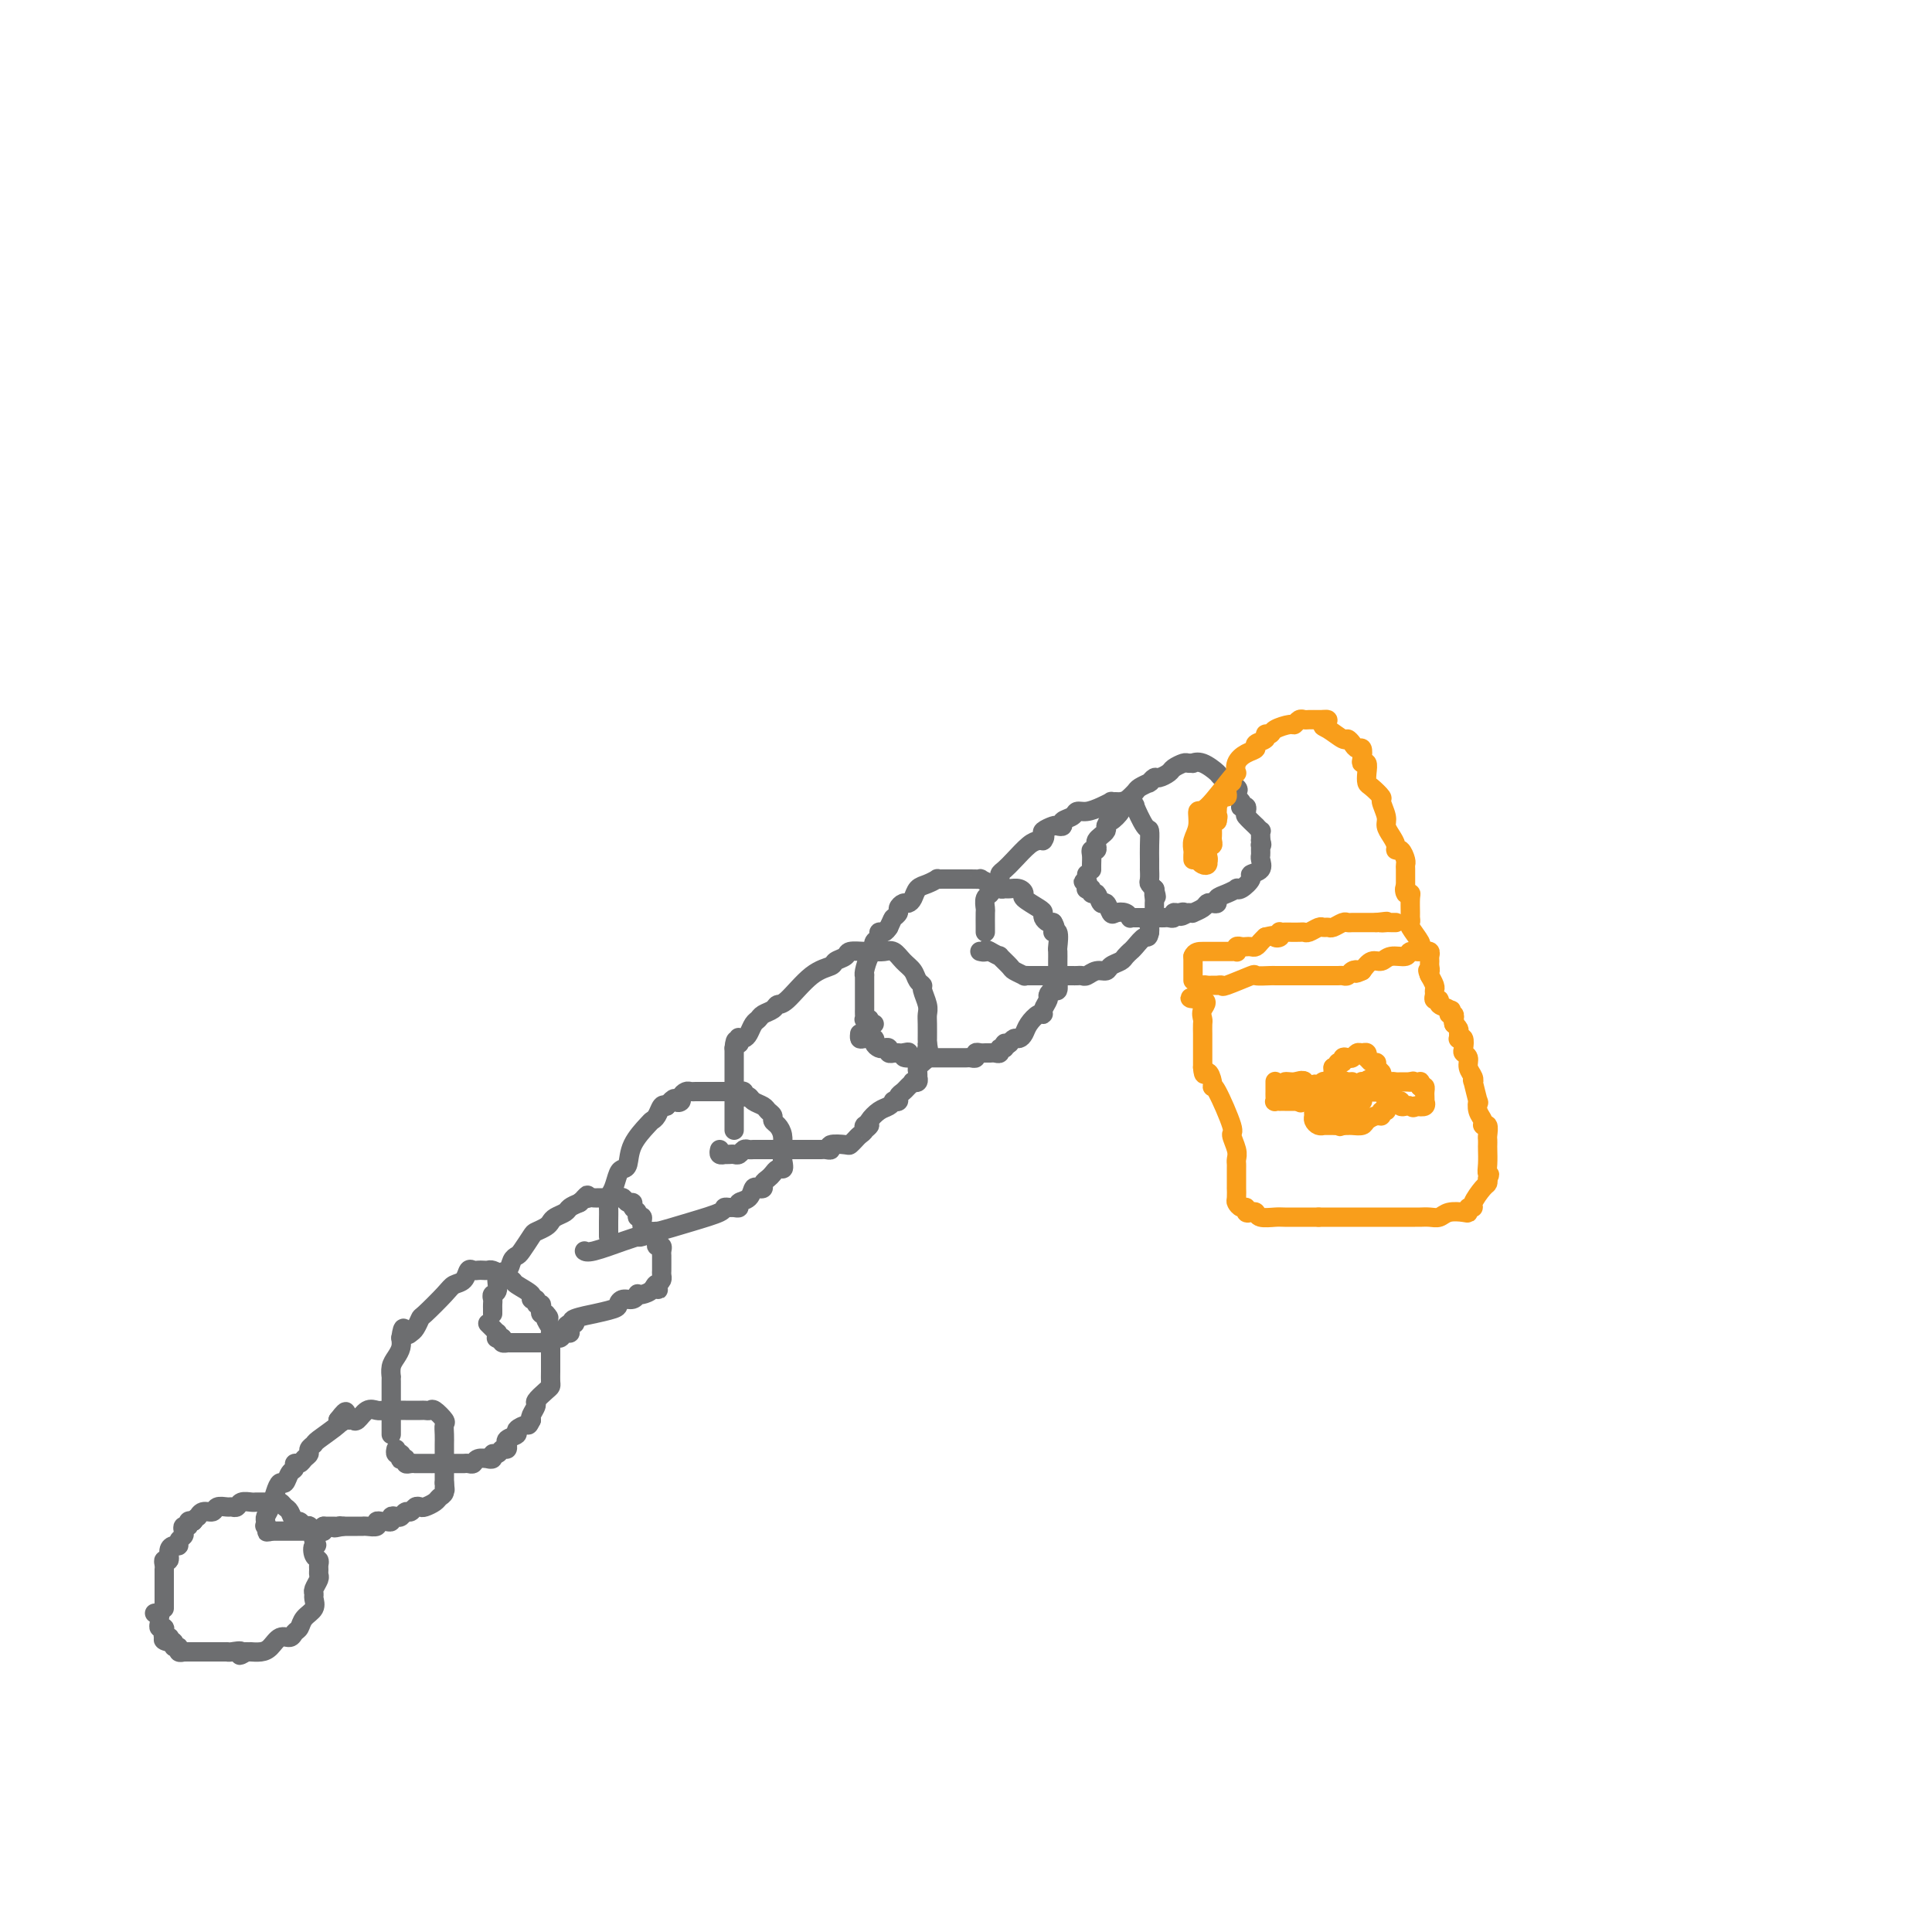<svg viewBox='0 0 400 400' version='1.1' xmlns='http://www.w3.org/2000/svg' xmlns:xlink='http://www.w3.org/1999/xlink'><g fill='none' stroke='#6D6E70' stroke-width='4' stroke-linecap='round' stroke-linejoin='round'><path d='M34,333c0.000,0.000 0.000,-1.000 0,-1'/><path d='M34,332c-0.000,-0.338 -0.000,-0.682 0,-1c0.000,-0.318 0.000,-0.610 0,-1c-0.000,-0.390 -0.000,-0.878 0,-1c0.000,-0.122 0.000,0.121 0,0c-0.000,-0.121 -0.000,-0.606 0,-1c0.000,-0.394 0.000,-0.697 0,-1c-0.000,-0.303 -0.001,-0.607 0,-1c0.001,-0.393 0.004,-0.874 0,-1c-0.004,-0.126 -0.016,0.103 0,0c0.016,-0.103 0.060,-0.539 0,-1c-0.060,-0.461 -0.222,-0.946 0,-1c0.222,-0.054 0.829,0.322 1,0c0.171,-0.322 -0.094,-1.343 0,-2c0.094,-0.657 0.547,-0.949 1,-1c0.453,-0.051 0.905,0.140 1,0c0.095,-0.140 -0.167,-0.611 0,-1c0.167,-0.389 0.762,-0.696 1,-1c0.238,-0.304 0.119,-0.603 0,-1c-0.119,-0.397 -0.238,-0.890 0,-1c0.238,-0.110 0.833,0.163 1,0c0.167,-0.163 -0.095,-0.761 0,-1c0.095,-0.239 0.548,-0.120 1,0'/><path d='M40,315c1.124,-1.399 0.935,-0.897 1,-1c0.065,-0.103 0.384,-0.813 1,-1c0.616,-0.187 1.527,0.147 2,0c0.473,-0.147 0.507,-0.775 1,-1c0.493,-0.225 1.445,-0.046 2,0c0.555,0.046 0.712,-0.040 1,0c0.288,0.040 0.707,0.207 1,0c0.293,-0.207 0.459,-0.788 1,-1c0.541,-0.212 1.455,-0.057 2,0c0.545,0.057 0.720,0.015 1,0c0.280,-0.015 0.667,-0.004 1,0c0.333,0.004 0.614,0.000 1,0c0.386,-0.000 0.877,0.003 1,0c0.123,-0.003 -0.122,-0.013 0,0c0.122,0.013 0.610,0.050 1,0c0.390,-0.050 0.682,-0.186 1,0c0.318,0.186 0.662,0.695 1,1c0.338,0.305 0.669,0.408 1,1c0.331,0.592 0.662,1.675 1,2c0.338,0.325 0.683,-0.106 1,0c0.317,0.106 0.607,0.749 1,1c0.393,0.251 0.890,0.109 1,0c0.110,-0.109 -0.166,-0.184 0,0c0.166,0.184 0.776,0.626 1,1c0.224,0.374 0.064,0.678 0,1c-0.064,0.322 -0.032,0.661 0,1'/><path d='M65,319c1.099,1.356 0.347,0.744 0,1c-0.347,0.256 -0.289,1.378 0,2c0.289,0.622 0.811,0.743 1,1c0.189,0.257 0.047,0.650 0,1c-0.047,0.350 0.002,0.657 0,1c-0.002,0.343 -0.053,0.721 0,1c0.053,0.279 0.212,0.459 0,1c-0.212,0.541 -0.796,1.443 -1,2c-0.204,0.557 -0.029,0.769 0,1c0.029,0.231 -0.086,0.481 0,1c0.086,0.519 0.375,1.306 0,2c-0.375,0.694 -1.413,1.294 -2,2c-0.587,0.706 -0.724,1.516 -1,2c-0.276,0.484 -0.692,0.641 -1,1c-0.308,0.359 -0.507,0.919 -1,1c-0.493,0.081 -1.280,-0.318 -2,0c-0.720,0.318 -1.372,1.353 -2,2c-0.628,0.647 -1.230,0.905 -2,1c-0.770,0.095 -1.707,0.025 -2,0c-0.293,-0.025 0.059,-0.007 0,0c-0.059,0.007 -0.530,0.004 -1,0'/><path d='M51,342c-2.288,1.392 -1.008,0.373 -1,0c0.008,-0.373 -1.255,-0.100 -2,0c-0.745,0.100 -0.973,0.027 -1,0c-0.027,-0.027 0.147,-0.007 0,0c-0.147,0.007 -0.613,0.002 -1,0c-0.387,-0.002 -0.694,-0.001 -1,0c-0.306,0.001 -0.611,0.000 -1,0c-0.389,-0.000 -0.863,-0.000 -1,0c-0.137,0.000 0.064,0.000 0,0c-0.064,-0.000 -0.394,-0.000 -1,0c-0.606,0.000 -1.487,0.001 -2,0c-0.513,-0.001 -0.658,-0.004 -1,0c-0.342,0.004 -0.880,0.016 -1,0c-0.120,-0.016 0.179,-0.061 0,0c-0.179,0.061 -0.835,0.226 -1,0c-0.165,-0.226 0.162,-0.844 0,-1c-0.162,-0.156 -0.813,0.150 -1,0c-0.187,-0.150 0.089,-0.757 0,-1c-0.089,-0.243 -0.545,-0.121 -1,0'/><path d='M35,340c-2.415,-0.552 -0.451,-0.931 0,-1c0.451,-0.069 -0.610,0.174 -1,0c-0.390,-0.174 -0.108,-0.764 0,-1c0.108,-0.236 0.043,-0.119 0,0c-0.043,0.119 -0.064,0.239 0,0c0.064,-0.239 0.214,-0.838 0,-1c-0.214,-0.162 -0.793,0.114 -1,0c-0.207,-0.114 -0.042,-0.619 0,-1c0.042,-0.381 -0.040,-0.638 0,-1c0.040,-0.362 0.203,-0.828 0,-1c-0.203,-0.172 -0.772,-0.049 -1,0c-0.228,0.049 -0.114,0.025 0,0'/><path d='M55,316c-0.006,0.094 -0.013,0.188 0,0c0.013,-0.188 0.045,-0.657 0,-1c-0.045,-0.343 -0.167,-0.559 0,-1c0.167,-0.441 0.622,-1.106 1,-2c0.378,-0.894 0.680,-2.018 1,-3c0.320,-0.982 0.659,-1.822 1,-2c0.341,-0.178 0.683,0.307 1,0c0.317,-0.307 0.610,-1.406 1,-2c0.390,-0.594 0.879,-0.684 1,-1c0.121,-0.316 -0.126,-0.858 0,-1c0.126,-0.142 0.626,0.116 1,0c0.374,-0.116 0.622,-0.606 1,-1c0.378,-0.394 0.887,-0.690 1,-1c0.113,-0.310 -0.169,-0.633 0,-1c0.169,-0.367 0.787,-0.779 1,-1c0.213,-0.221 0.019,-0.252 1,-1c0.981,-0.748 3.137,-2.214 4,-3c0.863,-0.786 0.431,-0.893 0,-1'/><path d='M70,294c2.560,-3.403 1.459,-0.910 1,0c-0.459,0.910 -0.275,0.236 0,0c0.275,-0.236 0.640,-0.035 1,0c0.360,0.035 0.713,-0.096 1,0c0.287,0.096 0.508,0.418 1,0c0.492,-0.418 1.254,-1.576 2,-2c0.746,-0.424 1.475,-0.114 2,0c0.525,0.114 0.848,0.030 2,0c1.152,-0.030 3.135,-0.008 4,0c0.865,0.008 0.612,0.000 1,0c0.388,-0.000 1.418,0.007 2,0c0.582,-0.007 0.716,-0.028 1,0c0.284,0.028 0.717,0.104 1,0c0.283,-0.104 0.416,-0.389 1,0c0.584,0.389 1.621,1.451 2,2c0.379,0.549 0.102,0.585 0,1c-0.102,0.415 -0.027,1.210 0,2c0.027,0.790 0.007,1.574 0,2c-0.007,0.426 -0.002,0.494 0,1c0.002,0.506 0.001,1.449 0,2c-0.001,0.551 -0.000,0.708 0,1c0.000,0.292 0.000,0.717 0,1c-0.000,0.283 -0.000,0.422 0,1c0.000,0.578 0.000,1.594 0,2c-0.000,0.406 -0.000,0.203 0,0'/><path d='M92,307c0.295,2.499 0.034,1.248 0,1c-0.034,-0.248 0.160,0.508 0,1c-0.160,0.492 -0.673,0.719 -1,1c-0.327,0.281 -0.469,0.615 -1,1c-0.531,0.385 -1.452,0.820 -2,1c-0.548,0.180 -0.724,0.104 -1,0c-0.276,-0.104 -0.651,-0.238 -1,0c-0.349,0.238 -0.672,0.847 -1,1c-0.328,0.153 -0.661,-0.151 -1,0c-0.339,0.151 -0.682,0.758 -1,1c-0.318,0.242 -0.610,0.118 -1,0c-0.390,-0.118 -0.879,-0.229 -1,0c-0.121,0.229 0.127,0.797 0,1c-0.127,0.203 -0.629,0.040 -1,0c-0.371,-0.040 -0.610,0.042 -1,0c-0.390,-0.042 -0.931,-0.207 -1,0c-0.069,0.207 0.335,0.788 0,1c-0.335,0.212 -1.410,0.057 -2,0c-0.590,-0.057 -0.697,-0.015 -1,0c-0.303,0.015 -0.802,0.004 -1,0c-0.198,-0.004 -0.094,-0.001 0,0c0.094,0.001 0.180,0.000 0,0c-0.180,-0.000 -0.625,-0.000 -1,0c-0.375,0.000 -0.678,0.000 -1,0c-0.322,-0.000 -0.661,-0.000 -1,0'/><path d='M71,316c-2.869,0.619 -1.542,0.166 -1,0c0.542,-0.166 0.300,-0.044 0,0c-0.300,0.044 -0.658,0.012 -1,0c-0.342,-0.012 -0.669,-0.003 -1,0c-0.331,0.003 -0.665,0.002 -1,0'/><path d='M67,316c-0.575,0.226 -0.014,0.793 0,1c0.014,0.207 -0.521,0.056 -1,0c-0.479,-0.056 -0.902,-0.015 -1,0c-0.098,0.015 0.127,0.004 0,0c-0.127,-0.004 -0.608,-0.001 -1,0c-0.392,0.001 -0.697,0.000 -1,0c-0.303,-0.000 -0.606,-0.000 -1,0c-0.394,0.000 -0.879,0.000 -1,0c-0.121,-0.000 0.122,-0.000 0,0c-0.122,0.000 -0.610,0.000 -1,0c-0.390,-0.000 -0.682,-0.000 -1,0c-0.318,0.000 -0.663,0.000 -1,0c-0.337,-0.000 -0.668,-0.000 -1,0c-0.332,0.000 -0.666,0.000 -1,0'/><path d='M56,317c-1.643,0.214 -0.250,0.250 0,0c0.250,-0.250 -0.643,-0.786 -1,-1c-0.357,-0.214 -0.179,-0.107 0,0'/><path d='M81,297c0.000,-0.725 0.000,-1.450 0,-2c-0.000,-0.550 -0.000,-0.926 0,-1c0.000,-0.074 0.000,0.153 0,0c-0.000,-0.153 -0.000,-0.685 0,-1c0.000,-0.315 0.000,-0.413 0,-1c-0.000,-0.587 -0.000,-1.663 0,-2c0.000,-0.337 0.000,0.065 0,0c-0.000,-0.065 -0.000,-0.596 0,-1c0.000,-0.404 0.000,-0.681 0,-1c-0.000,-0.319 -0.001,-0.680 0,-1c0.001,-0.320 0.003,-0.599 0,-1c-0.003,-0.401 -0.011,-0.922 0,-1c0.011,-0.078 0.042,0.289 0,0c-0.042,-0.289 -0.155,-1.232 0,-2c0.155,-0.768 0.580,-1.361 1,-2c0.420,-0.639 0.834,-1.326 1,-2c0.166,-0.674 0.083,-1.337 0,-2'/><path d='M83,277c0.487,-3.328 0.705,-1.648 1,-1c0.295,0.648 0.667,0.266 1,0c0.333,-0.266 0.627,-0.414 1,-1c0.373,-0.586 0.825,-1.609 1,-2c0.175,-0.391 0.074,-0.151 1,-1c0.926,-0.849 2.878,-2.788 4,-4c1.122,-1.212 1.414,-1.698 2,-2c0.586,-0.302 1.466,-0.421 2,-1c0.534,-0.579 0.721,-1.619 1,-2c0.279,-0.381 0.652,-0.103 1,0c0.348,0.103 0.673,0.030 1,0c0.327,-0.030 0.655,-0.019 1,0c0.345,0.019 0.706,0.046 1,0c0.294,-0.046 0.521,-0.163 1,0c0.479,0.163 1.209,0.608 2,1c0.791,0.392 1.642,0.731 2,1c0.358,0.269 0.225,0.468 1,1c0.775,0.532 2.460,1.396 3,2c0.540,0.604 -0.065,0.949 0,1c0.065,0.051 0.801,-0.193 1,0c0.199,0.193 -0.140,0.822 0,1c0.140,0.178 0.759,-0.097 1,0c0.241,0.097 0.103,0.565 0,1c-0.103,0.435 -0.172,0.839 0,1c0.172,0.161 0.586,0.081 1,0'/><path d='M113,272c1.332,1.360 0.161,0.759 0,1c-0.161,0.241 0.689,1.324 1,2c0.311,0.676 0.083,0.944 0,1c-0.083,0.056 -0.022,-0.102 0,0c0.022,0.102 0.006,0.464 0,1c-0.006,0.536 -0.002,1.247 0,2c0.002,0.753 0.001,1.550 0,2c-0.001,0.450 -0.002,0.553 0,1c0.002,0.447 0.007,1.237 0,2c-0.007,0.763 -0.025,1.499 0,2c0.025,0.501 0.094,0.768 0,1c-0.094,0.232 -0.351,0.430 -1,1c-0.649,0.570 -1.689,1.514 -2,2c-0.311,0.486 0.109,0.516 0,1c-0.109,0.484 -0.745,1.424 -1,2c-0.255,0.576 -0.127,0.788 0,1'/><path d='M110,294c-0.715,1.417 -0.503,0.958 -1,1c-0.497,0.042 -1.703,0.585 -2,1c-0.297,0.415 0.313,0.704 0,1c-0.313,0.296 -1.551,0.600 -2,1c-0.449,0.400 -0.109,0.896 0,1c0.109,0.104 -0.013,-0.183 0,0c0.013,0.183 0.162,0.838 0,1c-0.162,0.162 -0.636,-0.167 -1,0c-0.364,0.167 -0.617,0.830 -1,1c-0.383,0.170 -0.894,-0.151 -1,0c-0.106,0.151 0.193,0.776 0,1c-0.193,0.224 -0.878,0.046 -1,0c-0.122,-0.046 0.317,0.040 0,0c-0.317,-0.040 -1.392,-0.207 -2,0c-0.608,0.207 -0.750,0.788 -1,1c-0.250,0.212 -0.610,0.057 -1,0c-0.390,-0.057 -0.811,-0.015 -1,0c-0.189,0.015 -0.145,0.004 0,0c0.145,-0.004 0.393,-0.001 0,0c-0.393,0.001 -1.425,0.000 -2,0c-0.575,-0.000 -0.693,-0.000 -1,0c-0.307,0.000 -0.802,0.000 -1,0c-0.198,-0.000 -0.099,-0.000 0,0'/><path d='M92,303c-1.881,0.309 -1.082,0.083 -1,0c0.082,-0.083 -0.551,-0.022 -1,0c-0.449,0.022 -0.713,0.006 -1,0c-0.287,-0.006 -0.598,-0.002 -1,0c-0.402,0.002 -0.895,0.000 -1,0c-0.105,-0.000 0.178,0.001 0,0c-0.178,-0.001 -0.817,-0.004 -1,0c-0.183,0.004 0.091,0.015 0,0c-0.091,-0.015 -0.546,-0.055 -1,0c-0.454,0.055 -0.905,0.207 -1,0c-0.095,-0.207 0.167,-0.772 0,-1c-0.167,-0.228 -0.763,-0.117 -1,0c-0.237,0.117 -0.116,0.241 0,0c0.116,-0.241 0.227,-0.848 0,-1c-0.227,-0.152 -0.792,0.151 -1,0c-0.208,-0.151 -0.059,-0.758 0,-1c0.059,-0.242 0.030,-0.121 0,0'/><path d='M102,272c0.002,-0.332 0.005,-0.664 0,-1c-0.005,-0.336 -0.017,-0.675 0,-1c0.017,-0.325 0.064,-0.635 0,-1c-0.064,-0.365 -0.239,-0.784 0,-1c0.239,-0.216 0.890,-0.229 1,-1c0.110,-0.771 -0.323,-2.298 0,-3c0.323,-0.702 1.400,-0.577 2,-1c0.600,-0.423 0.723,-1.395 1,-2c0.277,-0.605 0.708,-0.845 1,-1c0.292,-0.155 0.446,-0.227 1,-1c0.554,-0.773 1.509,-2.249 2,-3c0.491,-0.751 0.517,-0.779 1,-1c0.483,-0.221 1.424,-0.637 2,-1c0.576,-0.363 0.787,-0.675 1,-1c0.213,-0.325 0.428,-0.665 1,-1c0.572,-0.335 1.500,-0.667 2,-1c0.500,-0.333 0.571,-0.667 1,-1c0.429,-0.333 1.214,-0.667 2,-1'/><path d='M120,249c2.809,-2.547 1.330,-1.415 1,-1c-0.330,0.415 0.489,0.111 1,0c0.511,-0.111 0.714,-0.030 1,0c0.286,0.030 0.654,0.008 1,0c0.346,-0.008 0.670,-0.003 1,0c0.330,0.003 0.665,0.005 1,0c0.335,-0.005 0.668,-0.016 1,0c0.332,0.016 0.662,0.060 1,0c0.338,-0.060 0.683,-0.224 1,0c0.317,0.224 0.606,0.835 1,1c0.394,0.165 0.895,-0.115 1,0c0.105,0.115 -0.184,0.626 0,1c0.184,0.374 0.840,0.612 1,1c0.160,0.388 -0.178,0.926 0,1c0.178,0.074 0.871,-0.316 1,0c0.129,0.316 -0.305,1.338 0,2c0.305,0.662 1.350,0.965 2,1c0.650,0.035 0.905,-0.197 1,0c0.095,0.197 0.029,0.822 0,1c-0.029,0.178 -0.022,-0.093 0,0c0.022,0.093 0.058,0.550 0,1c-0.058,0.450 -0.212,0.894 0,1c0.212,0.106 0.789,-0.126 1,0c0.211,0.126 0.057,0.611 0,1c-0.057,0.389 -0.015,0.682 0,1c0.015,0.318 0.005,0.663 0,1c-0.005,0.337 -0.004,0.668 0,1c0.004,0.332 0.011,0.666 0,1c-0.011,0.334 -0.042,0.667 0,1c0.042,0.333 0.155,0.667 0,1c-0.155,0.333 -0.577,0.667 -1,1'/><path d='M136,266c0.497,2.121 0.239,0.424 0,0c-0.239,-0.424 -0.458,0.426 -1,1c-0.542,0.574 -1.406,0.871 -2,1c-0.594,0.129 -0.920,0.090 -1,0c-0.080,-0.090 0.084,-0.232 0,0c-0.084,0.232 -0.417,0.837 -1,1c-0.583,0.163 -1.416,-0.115 -2,0c-0.584,0.115 -0.917,0.622 -1,1c-0.083,0.378 0.086,0.626 -1,1c-1.086,0.374 -3.425,0.873 -4,1c-0.575,0.127 0.614,-0.120 0,0c-0.614,0.120 -3.033,0.606 -4,1c-0.967,0.394 -0.484,0.697 0,1'/><path d='M119,274c-2.853,1.194 -1.485,0.180 -1,0c0.485,-0.180 0.089,0.472 0,1c-0.089,0.528 0.130,0.930 0,1c-0.130,0.070 -0.608,-0.191 -1,0c-0.392,0.191 -0.696,0.836 -1,1c-0.304,0.164 -0.606,-0.152 -1,0c-0.394,0.152 -0.879,0.773 -1,1c-0.121,0.227 0.121,0.061 0,0c-0.121,-0.061 -0.605,-0.016 -1,0c-0.395,0.016 -0.701,0.004 -1,0c-0.299,-0.004 -0.591,-0.001 -1,0c-0.409,0.001 -0.935,0.000 -1,0c-0.065,-0.000 0.332,-0.000 0,0c-0.332,0.000 -1.395,-0.000 -2,0c-0.605,0.000 -0.754,0.001 -1,0c-0.246,-0.001 -0.588,-0.003 -1,0c-0.412,0.003 -0.894,0.011 -1,0c-0.106,-0.011 0.164,-0.041 0,0c-0.164,0.041 -0.761,0.155 -1,0c-0.239,-0.155 -0.119,-0.577 0,-1'/><path d='M104,277c-1.770,-0.091 -1.196,0.182 -1,0c0.196,-0.182 0.014,-0.820 0,-1c-0.014,-0.180 0.141,0.096 0,0c-0.141,-0.096 -0.576,-0.564 -1,-1c-0.424,-0.436 -0.835,-0.839 -1,-1c-0.165,-0.161 -0.082,-0.081 0,0'/><path d='M126,256c-0.000,-0.463 -0.001,-0.925 0,-1c0.001,-0.075 0.003,0.238 0,0c-0.003,-0.238 -0.012,-1.027 0,-2c0.012,-0.973 0.045,-2.131 0,-3c-0.045,-0.869 -0.166,-1.449 0,-2c0.166,-0.551 0.620,-1.073 1,-2c0.380,-0.927 0.687,-2.259 1,-3c0.313,-0.741 0.633,-0.892 1,-1c0.367,-0.108 0.781,-0.174 1,-1c0.219,-0.826 0.244,-2.411 1,-4c0.756,-1.589 2.244,-3.183 3,-4c0.756,-0.817 0.780,-0.858 1,-1c0.220,-0.142 0.636,-0.384 1,-1c0.364,-0.616 0.675,-1.604 1,-2c0.325,-0.396 0.662,-0.198 1,0'/><path d='M138,229c1.936,-2.404 1.776,-1.415 2,-1c0.224,0.415 0.834,0.255 1,0c0.166,-0.255 -0.110,-0.604 0,-1c0.110,-0.396 0.605,-0.838 1,-1c0.395,-0.162 0.690,-0.043 1,0c0.310,0.043 0.636,0.012 1,0c0.364,-0.012 0.766,-0.003 1,0c0.234,0.003 0.300,0.001 1,0c0.700,-0.001 2.034,-0.001 3,0c0.966,0.001 1.566,0.004 2,0c0.434,-0.004 0.704,-0.015 1,0c0.296,0.015 0.618,0.056 1,0c0.382,-0.056 0.822,-0.208 1,0c0.178,0.208 0.093,0.777 0,1c-0.093,0.223 -0.194,0.101 0,0c0.194,-0.101 0.683,-0.182 1,0c0.317,0.182 0.462,0.626 1,1c0.538,0.374 1.467,0.677 2,1c0.533,0.323 0.668,0.666 1,1c0.332,0.334 0.859,0.657 1,1c0.141,0.343 -0.106,0.704 0,1c0.106,0.296 0.564,0.527 1,1c0.436,0.473 0.849,1.187 1,2c0.151,0.813 0.041,1.723 0,2c-0.041,0.277 -0.011,-0.080 0,0c0.011,0.080 0.003,0.599 0,1c-0.003,0.401 -0.001,0.686 0,1c0.001,0.314 0.000,0.657 0,1'/><path d='M162,240c0.357,1.858 0.249,2.003 0,2c-0.249,-0.003 -0.640,-0.155 -1,0c-0.360,0.155 -0.688,0.616 -1,1c-0.312,0.384 -0.609,0.689 -1,1c-0.391,0.311 -0.877,0.626 -1,1c-0.123,0.374 0.117,0.807 0,1c-0.117,0.193 -0.591,0.147 -1,0c-0.409,-0.147 -0.754,-0.393 -1,0c-0.246,0.393 -0.394,1.426 -1,2c-0.606,0.574 -1.669,0.689 -2,1c-0.331,0.311 0.069,0.818 0,1c-0.069,0.182 -0.609,0.040 -1,0c-0.391,-0.040 -0.635,0.021 -1,0c-0.365,-0.021 -0.853,-0.126 -1,0c-0.147,0.126 0.045,0.482 -1,1c-1.045,0.518 -3.328,1.197 -6,2c-2.672,0.803 -5.734,1.731 -7,2c-1.266,0.269 -0.737,-0.122 -1,0c-0.263,0.122 -1.317,0.758 -2,1c-0.683,0.242 -0.996,0.089 -1,0c-0.004,-0.089 0.300,-0.115 0,0c-0.300,0.115 -1.204,0.371 -3,1c-1.796,0.629 -4.484,1.631 -6,2c-1.516,0.369 -1.862,0.105 -2,0c-0.138,-0.105 -0.069,-0.053 0,0'/><path d='M152,234c0.000,-0.325 0.000,-0.649 0,-1c0.000,-0.351 0.000,-0.728 0,-1c0.000,-0.272 0.000,-0.440 0,-1c0.000,-0.560 0.000,-1.512 0,-2c0.000,-0.488 0.000,-0.511 0,-1c0.000,-0.489 0.000,-1.444 0,-2c0.000,-0.556 0.000,-0.712 0,-1c0.000,-0.288 0.000,-0.708 0,-1c0.000,-0.292 0.000,-0.455 0,-1c0.000,-0.545 0.000,-1.472 0,-2c0.000,-0.528 0.000,-0.657 0,-1c0.000,-0.343 0.000,-0.900 0,-1c0.000,-0.100 0.000,0.257 0,0c-0.000,-0.257 0.000,-1.129 0,-2'/><path d='M152,217c0.223,-2.796 0.781,-1.287 1,-1c0.219,0.287 0.100,-0.648 0,-1c-0.100,-0.352 -0.181,-0.122 0,0c0.181,0.122 0.625,0.135 1,0c0.375,-0.135 0.682,-0.417 1,-1c0.318,-0.583 0.648,-1.467 1,-2c0.352,-0.533 0.725,-0.716 1,-1c0.275,-0.284 0.453,-0.667 1,-1c0.547,-0.333 1.464,-0.614 2,-1c0.536,-0.386 0.692,-0.877 1,-1c0.308,-0.123 0.769,0.122 2,-1c1.231,-1.122 3.231,-3.611 5,-5c1.769,-1.389 3.307,-1.679 4,-2c0.693,-0.321 0.542,-0.675 1,-1c0.458,-0.325 1.526,-0.623 2,-1c0.474,-0.377 0.354,-0.835 1,-1c0.646,-0.165 2.060,-0.038 3,0c0.940,0.038 1.408,-0.012 2,0c0.592,0.012 1.310,0.087 2,0c0.690,-0.087 1.352,-0.335 2,0c0.648,0.335 1.283,1.254 2,2c0.717,0.746 1.516,1.320 2,2c0.484,0.680 0.651,1.467 1,2c0.349,0.533 0.878,0.813 1,1c0.122,0.187 -0.163,0.282 0,1c0.163,0.718 0.776,2.058 1,3c0.224,0.942 0.060,1.484 0,2c-0.060,0.516 -0.016,1.004 0,2c0.016,0.996 0.004,2.499 0,3c-0.004,0.501 -0.001,0.000 0,0c0.001,-0.000 0.001,0.500 0,1'/><path d='M192,216c0.467,2.499 0.136,1.247 0,1c-0.136,-0.247 -0.075,0.511 0,1c0.075,0.489 0.164,0.709 0,1c-0.164,0.291 -0.580,0.651 -1,1c-0.420,0.349 -0.844,0.686 -1,1c-0.156,0.314 -0.046,0.606 0,1c0.046,0.394 0.027,0.889 0,1c-0.027,0.111 -0.063,-0.164 0,0c0.063,0.164 0.224,0.765 0,1c-0.224,0.235 -0.835,0.104 -1,0c-0.165,-0.104 0.114,-0.182 0,0c-0.114,0.182 -0.623,0.623 -1,1c-0.377,0.377 -0.622,0.689 -1,1c-0.378,0.311 -0.888,0.623 -1,1c-0.112,0.377 0.175,0.821 0,1c-0.175,0.179 -0.811,0.093 -1,0c-0.189,-0.093 0.068,-0.193 0,0c-0.068,0.193 -0.462,0.681 -1,1c-0.538,0.319 -1.222,0.471 -2,1c-0.778,0.529 -1.651,1.437 -2,2c-0.349,0.563 -0.175,0.782 0,1'/><path d='M180,233c-1.483,1.405 -0.190,0.418 0,0c0.190,-0.418 -0.723,-0.266 -1,0c-0.277,0.266 0.083,0.646 0,1c-0.083,0.354 -0.608,0.682 -1,1c-0.392,0.318 -0.650,0.625 -1,1c-0.350,0.375 -0.790,0.819 -1,1c-0.210,0.181 -0.189,0.101 -1,0c-0.811,-0.101 -2.454,-0.223 -3,0c-0.546,0.223 0.004,0.792 0,1c-0.004,0.208 -0.560,0.056 -1,0c-0.440,-0.056 -0.762,-0.015 -1,0c-0.238,0.015 -0.392,0.004 -1,0c-0.608,-0.004 -1.668,-0.001 -2,0c-0.332,0.001 0.066,0.000 0,0c-0.066,-0.000 -0.595,-0.000 -1,0c-0.405,0.000 -0.686,0.000 -1,0c-0.314,-0.000 -0.661,-0.000 -1,0c-0.339,0.000 -0.668,0.000 -1,0c-0.332,-0.000 -0.666,-0.000 -1,0'/><path d='M162,238c-2.365,0.155 -1.278,0.041 -1,0c0.278,-0.041 -0.254,-0.011 -1,0c-0.746,0.011 -1.705,0.003 -2,0c-0.295,-0.003 0.076,-0.002 0,0c-0.076,0.002 -0.598,0.004 -1,0c-0.402,-0.004 -0.685,-0.015 -1,0c-0.315,0.015 -0.661,0.057 -1,0c-0.339,-0.057 -0.669,-0.211 -1,0c-0.331,0.211 -0.662,0.788 -1,1c-0.338,0.212 -0.683,0.058 -1,0c-0.317,-0.058 -0.607,-0.019 -1,0c-0.393,0.019 -0.890,0.019 -1,0c-0.110,-0.019 0.166,-0.057 0,0c-0.166,0.057 -0.776,0.208 -1,0c-0.224,-0.208 -0.064,-0.774 0,-1c0.064,-0.226 0.032,-0.113 0,0'/><path d='M181,212c-0.453,0.112 -0.906,0.223 -1,0c-0.094,-0.223 0.171,-0.781 0,-1c-0.171,-0.219 -0.778,-0.099 -1,0c-0.222,0.099 -0.060,0.178 0,0c0.060,-0.178 0.016,-0.611 0,-1c-0.016,-0.389 -0.004,-0.733 0,-1c0.004,-0.267 0.001,-0.457 0,-1c-0.001,-0.543 -0.000,-1.437 0,-2c0.000,-0.563 -0.001,-0.793 0,-1c0.001,-0.207 0.003,-0.391 0,-1c-0.003,-0.609 -0.011,-1.642 0,-2c0.011,-0.358 0.041,-0.042 0,0c-0.041,0.042 -0.155,-0.189 0,-1c0.155,-0.811 0.578,-2.202 1,-3c0.422,-0.798 0.844,-1.001 1,-1c0.156,0.001 0.046,0.208 0,0c-0.046,-0.208 -0.027,-0.830 0,-1c0.027,-0.170 0.063,0.113 0,0c-0.063,-0.113 -0.224,-0.621 0,-1c0.224,-0.379 0.833,-0.627 1,-1c0.167,-0.373 -0.109,-0.870 0,-1c0.109,-0.130 0.603,0.106 1,0c0.397,-0.106 0.699,-0.553 1,-1'/><path d='M184,192c0.936,-1.951 0.776,-1.829 1,-2c0.224,-0.171 0.834,-0.636 1,-1c0.166,-0.364 -0.111,-0.626 0,-1c0.111,-0.374 0.610,-0.859 1,-1c0.390,-0.141 0.673,0.064 1,0c0.327,-0.064 0.700,-0.395 1,-1c0.300,-0.605 0.528,-1.483 1,-2c0.472,-0.517 1.186,-0.675 2,-1c0.814,-0.325 1.726,-0.819 2,-1c0.274,-0.181 -0.089,-0.048 0,0c0.089,0.048 0.631,0.013 1,0c0.369,-0.013 0.567,-0.004 1,0c0.433,0.004 1.103,0.004 2,0c0.897,-0.004 2.023,-0.011 3,0c0.977,0.011 1.806,0.041 2,0c0.194,-0.041 -0.247,-0.154 0,0c0.247,0.154 1.183,0.576 2,1c0.817,0.424 1.516,0.849 2,1c0.484,0.151 0.754,0.028 1,0c0.246,-0.028 0.468,0.038 1,0c0.532,-0.038 1.372,-0.179 2,0c0.628,0.179 1.043,0.678 1,1c-0.043,0.322 -0.544,0.468 0,1c0.544,0.532 2.135,1.449 3,2c0.865,0.551 1.005,0.735 1,1c-0.005,0.265 -0.155,0.610 0,1c0.155,0.390 0.616,0.826 1,1c0.384,0.174 0.692,0.087 1,0'/><path d='M218,191c1.022,1.582 0.078,2.038 0,2c-0.078,-0.038 0.711,-0.571 1,0c0.289,0.571 0.077,2.247 0,3c-0.077,0.753 -0.021,0.583 0,1c0.021,0.417 0.005,1.420 0,2c-0.005,0.580 -0.001,0.738 0,1c0.001,0.262 -0.002,0.630 0,1c0.002,0.370 0.011,0.743 0,1c-0.011,0.257 -0.040,0.396 0,1c0.040,0.604 0.150,1.671 0,2c-0.150,0.329 -0.562,-0.079 -1,0c-0.438,0.079 -0.904,0.647 -1,1c-0.096,0.353 0.178,0.493 0,1c-0.178,0.507 -0.807,1.382 -1,2c-0.193,0.618 0.050,0.979 0,1c-0.050,0.021 -0.395,-0.296 -1,0c-0.605,0.296 -1.472,1.206 -2,2c-0.528,0.794 -0.719,1.470 -1,2c-0.281,0.530 -0.653,0.912 -1,1c-0.347,0.088 -0.671,-0.118 -1,0c-0.329,0.118 -0.665,0.559 -1,1'/><path d='M209,216c-1.791,1.637 -1.267,0.228 -1,0c0.267,-0.228 0.279,0.723 0,1c-0.279,0.277 -0.848,-0.122 -1,0c-0.152,0.122 0.114,0.765 0,1c-0.114,0.235 -0.609,0.062 -1,0c-0.391,-0.062 -0.678,-0.013 -1,0c-0.322,0.013 -0.678,-0.011 -1,0c-0.322,0.011 -0.611,0.055 -1,0c-0.389,-0.055 -0.877,-0.211 -1,0c-0.123,0.211 0.121,0.789 0,1c-0.121,0.211 -0.606,0.057 -1,0c-0.394,-0.057 -0.697,-0.015 -1,0c-0.303,0.015 -0.605,0.004 -1,0c-0.395,-0.004 -0.884,-0.001 -1,0c-0.116,0.001 0.142,0.000 0,0c-0.142,-0.000 -0.682,-0.000 -1,0c-0.318,0.000 -0.414,0.000 -1,0c-0.586,-0.000 -1.662,-0.000 -2,0c-0.338,0.000 0.063,0.000 0,0c-0.063,-0.000 -0.591,-0.000 -1,0c-0.409,0.000 -0.701,0.000 -1,0c-0.299,-0.000 -0.606,-0.000 -1,0c-0.394,0.000 -0.875,0.000 -1,0c-0.125,-0.000 0.107,-0.000 0,0c-0.107,0.000 -0.554,0.000 -1,0'/><path d='M189,219c-3.271,0.238 -1.450,-0.669 -1,-1c0.450,-0.331 -0.472,-0.088 -1,0c-0.528,0.088 -0.662,0.020 -1,0c-0.338,-0.020 -0.878,0.009 -1,0c-0.122,-0.009 0.175,-0.054 0,0c-0.175,0.054 -0.822,0.208 -1,0c-0.178,-0.208 0.112,-0.777 0,-1c-0.112,-0.223 -0.625,-0.098 -1,0c-0.375,0.098 -0.612,0.171 -1,0c-0.388,-0.171 -0.927,-0.585 -1,-1c-0.073,-0.415 0.320,-0.829 0,-1c-0.320,-0.171 -1.354,-0.097 -2,0c-0.646,0.097 -0.905,0.219 -1,0c-0.095,-0.219 -0.027,-0.777 0,-1c0.027,-0.223 0.014,-0.112 0,0'/><path d='M204,193c0.002,-0.099 0.005,-0.197 0,-1c-0.005,-0.803 -0.016,-2.309 0,-3c0.016,-0.691 0.060,-0.566 0,-1c-0.060,-0.434 -0.222,-1.426 0,-2c0.222,-0.574 0.829,-0.731 1,-1c0.171,-0.269 -0.095,-0.649 0,-1c0.095,-0.351 0.552,-0.673 1,-1c0.448,-0.327 0.886,-0.658 1,-1c0.114,-0.342 -0.097,-0.694 0,-1c0.097,-0.306 0.500,-0.567 1,-1c0.500,-0.433 1.096,-1.040 2,-2c0.904,-0.960 2.115,-2.274 3,-3c0.885,-0.726 1.442,-0.863 2,-1'/><path d='M215,174c1.920,-1.808 1.221,-0.327 1,0c-0.221,0.327 0.036,-0.500 0,-1c-0.036,-0.500 -0.365,-0.673 0,-1c0.365,-0.327 1.425,-0.808 2,-1c0.575,-0.192 0.664,-0.094 1,0c0.336,0.094 0.918,0.184 1,0c0.082,-0.184 -0.337,-0.640 0,-1c0.337,-0.360 1.429,-0.622 2,-1c0.571,-0.378 0.622,-0.872 1,-1c0.378,-0.128 1.085,0.109 2,0c0.915,-0.109 2.038,-0.565 3,-1c0.962,-0.435 1.763,-0.850 2,-1c0.237,-0.150 -0.092,-0.037 0,0c0.092,0.037 0.603,-0.003 1,0c0.397,0.003 0.679,0.049 1,0c0.321,-0.049 0.681,-0.195 1,0c0.319,0.195 0.597,0.729 1,1c0.403,0.271 0.931,0.278 1,0c0.069,-0.278 -0.321,-0.840 0,0c0.321,0.840 1.354,3.080 2,4c0.646,0.920 0.905,0.518 1,1c0.095,0.482 0.026,1.849 0,3c-0.026,1.151 -0.008,2.087 0,3c0.008,0.913 0.006,1.804 0,2c-0.006,0.196 -0.015,-0.301 0,0c0.015,0.301 0.056,1.400 0,2c-0.056,0.600 -0.207,0.700 0,1c0.207,0.300 0.774,0.800 1,1c0.226,0.200 0.113,0.100 0,0'/><path d='M239,184c0.773,2.809 0.207,1.331 0,1c-0.207,-0.331 -0.054,0.484 0,1c0.054,0.516 0.011,0.734 0,1c-0.011,0.266 0.011,0.582 0,1c-0.011,0.418 -0.055,0.938 0,1c0.055,0.062 0.211,-0.334 0,0c-0.211,0.334 -0.788,1.398 -1,2c-0.212,0.602 -0.061,0.744 0,1c0.061,0.256 0.030,0.628 0,1'/><path d='M238,193c-0.277,1.515 -0.470,0.801 -1,1c-0.530,0.199 -1.398,1.310 -2,2c-0.602,0.690 -0.939,0.958 -1,1c-0.061,0.042 0.153,-0.142 0,0c-0.153,0.142 -0.674,0.612 -1,1c-0.326,0.388 -0.458,0.696 -1,1c-0.542,0.304 -1.493,0.603 -2,1c-0.507,0.397 -0.570,0.891 -1,1c-0.430,0.109 -1.228,-0.167 -2,0c-0.772,0.167 -1.516,0.777 -2,1c-0.484,0.223 -0.706,0.060 -1,0c-0.294,-0.060 -0.660,-0.016 -1,0c-0.340,0.016 -0.654,0.004 -1,0c-0.346,-0.004 -0.723,-0.001 -1,0c-0.277,0.001 -0.456,0.000 -1,0c-0.544,-0.000 -1.455,-0.000 -2,0c-0.545,0.000 -0.723,0.000 -1,0c-0.277,-0.000 -0.653,-0.000 -1,0c-0.347,0.000 -0.665,0.001 -1,0c-0.335,-0.001 -0.685,-0.004 -1,0c-0.315,0.004 -0.594,0.013 -1,0c-0.406,-0.013 -0.940,-0.050 -1,0c-0.060,0.050 0.353,0.186 0,0c-0.353,-0.186 -1.473,-0.693 -2,-1c-0.527,-0.307 -0.461,-0.412 -1,-1c-0.539,-0.588 -1.684,-1.658 -2,-2c-0.316,-0.342 0.195,0.045 0,0c-0.195,-0.045 -1.098,-0.523 -2,-1'/><path d='M205,197c-1.250,-0.774 -0.875,-0.208 -1,0c-0.125,0.208 -0.750,0.060 -1,0c-0.250,-0.060 -0.125,-0.030 0,0'/><path d='M226,180c0.002,0.061 0.004,0.122 0,0c-0.004,-0.122 -0.015,-0.428 0,-1c0.015,-0.572 0.056,-1.410 0,-2c-0.056,-0.590 -0.208,-0.932 0,-1c0.208,-0.068 0.778,0.136 1,0c0.222,-0.136 0.098,-0.614 0,-1c-0.098,-0.386 -0.171,-0.681 0,-1c0.171,-0.319 0.584,-0.663 1,-1c0.416,-0.337 0.833,-0.668 1,-1c0.167,-0.332 0.083,-0.666 0,-1'/><path d='M229,171c0.560,-1.505 0.461,-0.767 1,-1c0.539,-0.233 1.717,-1.439 2,-2c0.283,-0.561 -0.329,-0.479 0,-1c0.329,-0.521 1.598,-1.646 2,-2c0.402,-0.354 -0.064,0.063 0,0c0.064,-0.063 0.657,-0.604 1,-1c0.343,-0.396 0.435,-0.646 1,-1c0.565,-0.354 1.603,-0.812 2,-1c0.397,-0.188 0.152,-0.106 0,0c-0.152,0.106 -0.210,0.236 0,0c0.210,-0.236 0.690,-0.838 1,-1c0.310,-0.162 0.450,0.114 1,0c0.550,-0.114 1.511,-0.619 2,-1c0.489,-0.381 0.508,-0.637 1,-1c0.492,-0.363 1.457,-0.831 2,-1c0.543,-0.169 0.664,-0.038 1,0c0.336,0.038 0.886,-0.016 1,0c0.114,0.016 -0.207,0.102 0,0c0.207,-0.102 0.942,-0.392 2,0c1.058,0.392 2.440,1.467 3,2c0.560,0.533 0.297,0.524 1,1c0.703,0.476 2.371,1.438 3,2c0.629,0.562 0.220,0.725 0,1c-0.220,0.275 -0.251,0.661 0,1c0.251,0.339 0.786,0.629 1,1c0.214,0.371 0.109,0.821 0,1c-0.109,0.179 -0.222,0.087 0,0c0.222,-0.087 0.778,-0.168 1,0c0.222,0.168 0.111,0.584 0,1'/><path d='M258,168c0.184,0.874 -0.357,0.559 0,1c0.357,0.441 1.612,1.638 2,2c0.388,0.362 -0.092,-0.110 0,0c0.092,0.110 0.757,0.803 1,1c0.243,0.197 0.066,-0.101 0,0c-0.066,0.101 -0.019,0.600 0,1c0.019,0.400 0.009,0.700 0,1'/><path d='M261,174c0.464,1.167 0.124,1.085 0,1c-0.124,-0.085 -0.031,-0.174 0,0c0.031,0.174 0.000,0.610 0,1c-0.000,0.390 0.030,0.733 0,1c-0.030,0.267 -0.120,0.457 0,1c0.120,0.543 0.448,1.438 0,2c-0.448,0.562 -1.674,0.791 -2,1c-0.326,0.209 0.247,0.399 0,1c-0.247,0.601 -1.314,1.614 -2,2c-0.686,0.386 -0.992,0.146 -1,0c-0.008,-0.146 0.282,-0.197 0,0c-0.282,0.197 -1.137,0.640 -2,1c-0.863,0.360 -1.736,0.635 -2,1c-0.264,0.365 0.079,0.820 0,1c-0.079,0.180 -0.581,0.087 -1,0c-0.419,-0.087 -0.756,-0.167 -1,0c-0.244,0.167 -0.395,0.581 -1,1c-0.605,0.419 -1.663,0.844 -2,1c-0.337,0.156 0.047,0.045 0,0c-0.047,-0.045 -0.523,-0.022 -1,0'/><path d='M246,189c-2.503,1.388 -1.262,0.358 -1,0c0.262,-0.358 -0.455,-0.043 -1,0c-0.545,0.043 -0.918,-0.185 -1,0c-0.082,0.185 0.128,0.781 0,1c-0.128,0.219 -0.594,0.059 -1,0c-0.406,-0.059 -0.752,-0.016 -1,0c-0.248,0.016 -0.399,0.004 -1,0c-0.601,-0.004 -1.654,-0.001 -2,0c-0.346,0.001 0.013,0.001 0,0c-0.013,-0.001 -0.398,-0.004 -1,0c-0.602,0.004 -1.422,0.015 -2,0c-0.578,-0.015 -0.914,-0.054 -1,0c-0.086,0.054 0.079,0.203 0,0c-0.079,-0.203 -0.402,-0.756 -1,-1c-0.598,-0.244 -1.469,-0.178 -2,0c-0.531,0.178 -0.721,0.469 -1,0c-0.279,-0.469 -0.648,-1.699 -1,-2c-0.352,-0.301 -0.686,0.325 -1,0c-0.314,-0.325 -0.606,-1.603 -1,-2c-0.394,-0.397 -0.890,0.087 -1,0c-0.110,-0.087 0.166,-0.745 0,-1c-0.166,-0.255 -0.776,-0.107 -1,0c-0.224,0.107 -0.064,0.173 0,0c0.064,-0.173 0.032,-0.587 0,-1'/><path d='M225,183c-1.392,-1.038 -0.373,-0.134 0,0c0.373,0.134 0.100,-0.502 0,-1c-0.100,-0.498 -0.029,-0.856 0,-1c0.029,-0.144 0.014,-0.072 0,0'/></g>
<g fill='none' stroke='#F99E1B' stroke-width='4' stroke-linecap='round' stroke-linejoin='round'><path d='M247,178c-0.009,-0.353 -0.017,-0.705 0,-1c0.017,-0.295 0.060,-0.532 0,-1c-0.060,-0.468 -0.223,-1.167 0,-2c0.223,-0.833 0.831,-1.801 1,-3c0.169,-1.199 -0.100,-2.628 0,-3c0.100,-0.372 0.568,0.314 2,-1c1.432,-1.314 3.828,-4.628 5,-6c1.172,-1.372 1.121,-0.801 1,-1c-0.121,-0.199 -0.312,-1.166 0,-2c0.312,-0.834 1.126,-1.534 2,-2c0.874,-0.466 1.807,-0.699 2,-1c0.193,-0.301 -0.354,-0.672 0,-1c0.354,-0.328 1.608,-0.614 2,-1c0.392,-0.386 -0.078,-0.873 0,-1c0.078,-0.127 0.703,0.106 1,0c0.297,-0.106 0.265,-0.550 1,-1c0.735,-0.450 2.237,-0.905 3,-1c0.763,-0.095 0.785,0.171 1,0c0.215,-0.171 0.621,-0.778 1,-1c0.379,-0.222 0.730,-0.060 1,0c0.270,0.060 0.457,0.016 1,0c0.543,-0.016 1.441,-0.005 2,0c0.559,0.005 0.780,0.002 1,0'/><path d='M274,149c1.841,-0.265 0.444,0.573 0,1c-0.444,0.427 0.066,0.444 1,1c0.934,0.556 2.292,1.650 3,2c0.708,0.350 0.764,-0.043 1,0c0.236,0.043 0.651,0.524 1,1c0.349,0.476 0.633,0.949 1,1c0.367,0.051 0.816,-0.320 1,0c0.184,0.320 0.101,1.333 0,2c-0.101,0.667 -0.222,0.990 0,1c0.222,0.010 0.785,-0.291 1,0c0.215,0.291 0.081,1.175 0,2c-0.081,0.825 -0.109,1.590 0,2c0.109,0.410 0.354,0.466 1,1c0.646,0.534 1.692,1.546 2,2c0.308,0.454 -0.124,0.349 0,1c0.124,0.651 0.803,2.060 1,3c0.197,0.940 -0.088,1.413 0,2c0.088,0.587 0.549,1.288 1,2c0.451,0.712 0.891,1.434 1,2c0.109,0.566 -0.114,0.977 0,1c0.114,0.023 0.567,-0.341 1,0c0.433,0.341 0.848,1.387 1,2c0.152,0.613 0.041,0.794 0,1c-0.041,0.206 -0.011,0.437 0,1c0.011,0.563 0.003,1.459 0,2c-0.003,0.541 -0.001,0.726 0,1c0.001,0.274 0.000,0.637 0,1'/><path d='M291,184c0.790,2.878 0.264,0.571 0,0c-0.264,-0.571 -0.267,0.592 0,1c0.267,0.408 0.804,0.060 1,0c0.196,-0.060 0.050,0.167 0,1c-0.050,0.833 -0.006,2.272 0,3c0.006,0.728 -0.027,0.744 0,1c0.027,0.256 0.114,0.752 0,1c-0.114,0.248 -0.430,0.247 0,1c0.430,0.753 1.606,2.258 2,3c0.394,0.742 0.005,0.719 0,1c-0.005,0.281 0.375,0.864 0,1c-0.375,0.136 -1.504,-0.175 -2,0c-0.496,0.175 -0.359,0.837 -1,1c-0.641,0.163 -2.058,-0.173 -3,0c-0.942,0.173 -1.407,0.854 -2,1c-0.593,0.146 -1.312,-0.244 -2,0c-0.688,0.244 -1.344,1.122 -2,2'/><path d='M282,201c-2.035,0.944 -1.122,0.306 -1,0c0.122,-0.306 -0.547,-0.278 -1,0c-0.453,0.278 -0.688,0.807 -1,1c-0.312,0.193 -0.699,0.052 -1,0c-0.301,-0.052 -0.516,-0.014 -1,0c-0.484,0.014 -1.235,0.004 -2,0c-0.765,-0.004 -1.542,-0.001 -2,0c-0.458,0.001 -0.595,0.000 -1,0c-0.405,-0.000 -1.076,-0.000 -2,0c-0.924,0.000 -2.102,0.001 -3,0c-0.898,-0.001 -1.518,-0.002 -2,0c-0.482,0.002 -0.827,0.008 -1,0c-0.173,-0.008 -0.175,-0.030 -1,0c-0.825,0.030 -2.474,0.113 -3,0c-0.526,-0.113 0.070,-0.423 -1,0c-1.070,0.423 -3.806,1.577 -5,2c-1.194,0.423 -0.844,0.113 -1,0c-0.156,-0.113 -0.816,-0.031 -1,0c-0.184,0.031 0.108,0.011 0,0c-0.108,-0.011 -0.617,-0.014 -1,0c-0.383,0.014 -0.639,0.045 -1,0c-0.361,-0.045 -0.828,-0.166 -1,0c-0.172,0.166 -0.049,0.619 0,1c0.049,0.381 0.025,0.691 0,1'/><path d='M249,206c-5.105,0.909 -1.368,0.681 0,1c1.368,0.319 0.367,1.185 0,2c-0.367,0.815 -0.098,1.581 0,2c0.098,0.419 0.026,0.493 0,1c-0.026,0.507 -0.007,1.449 0,2c0.007,0.551 0.002,0.711 0,1c-0.002,0.289 -0.001,0.707 0,1c0.001,0.293 0.000,0.460 0,1c-0.000,0.540 -0.000,1.453 0,2c0.000,0.547 0.000,0.728 0,1c-0.000,0.272 -0.000,0.636 0,1'/><path d='M249,221c0.165,2.445 0.578,1.059 1,1c0.422,-0.059 0.855,1.211 1,2c0.145,0.789 0.004,1.097 0,1c-0.004,-0.097 0.128,-0.597 1,1c0.872,1.597 2.482,5.293 3,7c0.518,1.707 -0.057,1.426 0,2c0.057,0.574 0.747,2.001 1,3c0.253,0.999 0.068,1.568 0,2c-0.068,0.432 -0.018,0.727 0,1c0.018,0.273 0.005,0.525 0,1c-0.005,0.475 -0.002,1.174 0,2c0.002,0.826 0.003,1.781 0,2c-0.003,0.219 -0.011,-0.296 0,0c0.011,0.296 0.041,1.404 0,2c-0.041,0.596 -0.152,0.682 0,1c0.152,0.318 0.566,0.869 1,1c0.434,0.131 0.888,-0.157 1,0c0.112,0.157 -0.118,0.760 0,1c0.118,0.240 0.582,0.117 1,0c0.418,-0.117 0.788,-0.227 1,0c0.212,0.227 0.265,0.793 1,1c0.735,0.207 2.153,0.055 3,0c0.847,-0.055 1.124,-0.015 2,0c0.876,0.015 2.351,0.004 3,0c0.649,-0.004 0.471,-0.001 1,0c0.529,0.001 1.764,0.001 3,0'/><path d='M273,252c2.151,-0.000 1.530,-0.000 2,0c0.470,0.000 2.032,0.000 3,0c0.968,-0.000 1.343,-0.000 2,0c0.657,0.000 1.594,0.000 2,0c0.406,-0.000 0.279,-0.000 1,0c0.721,0.000 2.291,0.000 3,0c0.709,-0.000 0.557,-0.000 1,0c0.443,0.000 1.480,0.000 2,0c0.520,-0.000 0.523,-0.000 1,0c0.477,0.000 1.426,0.001 2,0c0.574,-0.001 0.771,-0.004 1,0c0.229,0.004 0.488,0.015 1,0c0.512,-0.015 1.276,-0.056 2,0c0.724,0.056 1.408,0.207 2,0c0.592,-0.207 1.091,-0.773 2,-1c0.909,-0.227 2.228,-0.114 3,0c0.772,0.114 0.998,0.230 1,0c0.002,-0.230 -0.220,-0.807 0,-1c0.220,-0.193 0.882,-0.002 1,0c0.118,0.002 -0.309,-0.185 0,-1c0.309,-0.815 1.352,-2.258 2,-3c0.648,-0.742 0.899,-0.783 1,-1c0.101,-0.217 0.050,-0.608 0,-1'/><path d='M308,244c0.774,-1.233 0.207,-0.817 0,-1c-0.207,-0.183 -0.056,-0.965 0,-2c0.056,-1.035 0.016,-2.324 0,-3c-0.016,-0.676 -0.008,-0.741 0,-1c0.008,-0.259 0.017,-0.713 0,-1c-0.017,-0.287 -0.061,-0.408 0,-1c0.061,-0.592 0.226,-1.656 0,-2c-0.226,-0.344 -0.844,0.031 -1,0c-0.156,-0.031 0.151,-0.468 0,-1c-0.151,-0.532 -0.759,-1.157 -1,-2c-0.241,-0.843 -0.116,-1.902 0,-2c0.116,-0.098 0.223,0.767 0,0c-0.223,-0.767 -0.777,-3.165 -1,-4c-0.223,-0.835 -0.116,-0.108 0,0c0.116,0.108 0.241,-0.404 0,-1c-0.241,-0.596 -0.848,-1.278 -1,-2c-0.152,-0.722 0.152,-1.486 0,-2c-0.152,-0.514 -0.759,-0.778 -1,-1c-0.241,-0.222 -0.117,-0.402 0,-1c0.117,-0.598 0.228,-1.613 0,-2c-0.228,-0.387 -0.796,-0.145 -1,0c-0.204,0.145 -0.044,0.194 0,0c0.044,-0.194 -0.027,-0.629 0,-1c0.027,-0.371 0.150,-0.677 0,-1c-0.150,-0.323 -0.575,-0.661 -1,-1'/><path d='M301,212c-1.084,-5.172 -0.295,-2.103 0,-1c0.295,1.103 0.095,0.240 0,0c-0.095,-0.240 -0.086,0.143 0,0c0.086,-0.143 0.248,-0.813 0,-1c-0.248,-0.187 -0.908,0.108 -1,0c-0.092,-0.108 0.382,-0.620 0,-1c-0.382,-0.380 -1.619,-0.627 -2,-1c-0.381,-0.373 0.095,-0.872 0,-1c-0.095,-0.128 -0.761,0.116 -1,0c-0.239,-0.116 -0.050,-0.592 0,-1c0.050,-0.408 -0.038,-0.749 0,-1c0.038,-0.251 0.203,-0.414 0,-1c-0.203,-0.586 -0.772,-1.596 -1,-2c-0.228,-0.404 -0.114,-0.202 0,0'/><path d='M296,202c-0.773,-1.726 -0.206,-1.041 0,-1c0.206,0.041 0.051,-0.563 0,-1c-0.051,-0.437 0.000,-0.705 0,-1c-0.000,-0.295 -0.053,-0.615 0,-1c0.053,-0.385 0.210,-0.835 0,-1c-0.210,-0.165 -0.787,-0.044 -1,0c-0.213,0.044 -0.061,0.013 0,0c0.061,-0.013 0.030,-0.006 0,0'/><path d='M264,224c0.000,-0.089 0.000,-0.178 0,0c-0.000,0.178 -0.001,0.622 0,1c0.001,0.378 0.004,0.690 0,1c-0.004,0.310 -0.016,0.619 0,1c0.016,0.381 0.060,0.834 0,1c-0.060,0.166 -0.223,0.044 0,0c0.223,-0.044 0.833,-0.012 1,0c0.167,0.012 -0.110,0.003 0,0c0.110,-0.003 0.607,-0.001 1,0c0.393,0.001 0.683,0.000 1,0c0.317,-0.000 0.662,-0.000 1,0c0.338,0.000 0.669,0.000 1,0'/><path d='M269,228c0.713,0.623 -0.005,0.179 0,0c0.005,-0.179 0.733,-0.094 1,0c0.267,0.094 0.071,0.197 0,0c-0.071,-0.197 -0.019,-0.694 0,-1c0.019,-0.306 0.005,-0.422 0,-1c-0.005,-0.578 -0.001,-1.617 0,-2c0.001,-0.383 0.000,-0.109 0,0c-0.000,0.109 -0.000,0.055 0,0'/><path d='M270,224c-0.173,-0.601 -1.106,-0.105 -2,0c-0.894,0.105 -1.749,-0.182 -2,0c-0.251,0.182 0.104,0.833 0,1c-0.104,0.167 -0.666,-0.151 -1,0c-0.334,0.151 -0.440,0.772 0,1c0.440,0.228 1.424,0.062 2,0c0.576,-0.062 0.742,-0.020 1,0c0.258,0.020 0.608,0.019 1,0c0.392,-0.019 0.827,-0.057 1,0c0.173,0.057 0.085,0.208 0,0c-0.085,-0.208 -0.167,-0.774 0,-1c0.167,-0.226 0.584,-0.113 1,0'/><path d='M271,225c0.956,0.138 0.847,-0.015 1,0c0.153,0.015 0.566,0.200 1,0c0.434,-0.200 0.887,-0.785 1,-1c0.113,-0.215 -0.113,-0.061 0,0c0.113,0.061 0.566,0.027 1,0c0.434,-0.027 0.848,-0.049 1,0c0.152,0.049 0.041,0.168 0,0c-0.041,-0.168 -0.011,-0.622 0,-1c0.011,-0.378 0.003,-0.679 0,-1c-0.003,-0.321 -0.002,-0.660 0,-1'/><path d='M276,221c1.017,-0.554 1.060,0.062 1,0c-0.060,-0.062 -0.223,-0.800 0,-1c0.223,-0.200 0.833,0.139 1,0c0.167,-0.139 -0.110,-0.755 0,-1c0.110,-0.245 0.608,-0.119 1,0c0.392,0.119 0.680,0.232 1,0c0.320,-0.232 0.674,-0.809 1,-1c0.326,-0.191 0.626,0.005 1,0c0.374,-0.005 0.822,-0.212 1,0c0.178,0.212 0.085,0.845 0,1c-0.085,0.155 -0.163,-0.166 0,0c0.163,0.166 0.565,0.818 1,1c0.435,0.182 0.901,-0.105 1,0c0.099,0.105 -0.170,0.603 0,1c0.170,0.397 0.777,0.694 1,1c0.223,0.306 0.060,0.621 0,1c-0.060,0.379 -0.017,0.823 0,1c0.017,0.177 0.009,0.089 0,0'/><path d='M286,224c1.000,1.106 1.000,0.870 1,1c-0.000,0.130 -0.000,0.626 0,1c0.000,0.374 0.001,0.626 0,1c-0.001,0.374 -0.004,0.870 0,1c0.004,0.130 0.016,-0.105 0,0c-0.016,0.105 -0.059,0.549 0,1c0.059,0.451 0.219,0.908 0,1c-0.219,0.092 -0.817,-0.182 -1,0c-0.183,0.182 0.049,0.819 0,1c-0.049,0.181 -0.380,-0.095 -1,0c-0.620,0.095 -1.528,0.561 -2,1c-0.472,0.439 -0.508,0.850 -1,1c-0.492,0.150 -1.440,0.041 -2,0c-0.560,-0.041 -0.731,-0.012 -1,0c-0.269,0.012 -0.634,0.006 -1,0'/><path d='M278,233c-1.345,0.464 -0.207,0.124 0,0c0.207,-0.124 -0.518,-0.034 -1,0c-0.482,0.034 -0.720,0.010 -1,0c-0.280,-0.010 -0.601,-0.006 -1,0c-0.399,0.006 -0.877,0.013 -1,0c-0.123,-0.013 0.110,-0.045 0,0c-0.110,0.045 -0.564,0.167 -1,0c-0.436,-0.167 -0.853,-0.622 -1,-1c-0.147,-0.378 -0.025,-0.679 0,-1c0.025,-0.321 -0.047,-0.663 0,-1c0.047,-0.337 0.211,-0.668 0,-1c-0.211,-0.332 -0.799,-0.666 -1,-1c-0.201,-0.334 -0.016,-0.667 0,-1c0.016,-0.333 -0.138,-0.667 0,-1c0.138,-0.333 0.569,-0.667 1,-1'/><path d='M272,225c0.166,-1.071 0.579,-0.248 1,0c0.421,0.248 0.848,-0.077 1,0c0.152,0.077 0.030,0.557 0,1c-0.030,0.443 0.033,0.851 0,1c-0.033,0.149 -0.164,0.040 0,0c0.164,-0.040 0.621,-0.011 1,0c0.379,0.011 0.680,0.004 1,0c0.320,-0.004 0.660,-0.004 1,0c0.340,0.004 0.679,0.011 1,0c0.321,-0.011 0.625,-0.042 1,0c0.375,0.042 0.821,0.155 1,0c0.179,-0.155 0.089,-0.577 0,-1'/><path d='M280,226c1.225,-0.009 0.288,-0.532 0,-1c-0.288,-0.468 0.074,-0.883 0,-1c-0.074,-0.117 -0.584,0.063 -1,0c-0.416,-0.063 -0.738,-0.368 -1,0c-0.262,0.368 -0.463,1.409 -1,2c-0.537,0.591 -1.411,0.733 -2,1c-0.589,0.267 -0.892,0.660 -1,1c-0.108,0.340 -0.019,0.627 0,1c0.019,0.373 -0.031,0.832 0,1c0.031,0.168 0.142,0.045 1,0c0.858,-0.045 2.462,-0.012 3,0c0.538,0.012 0.011,0.003 0,0c-0.011,-0.003 0.495,-0.002 1,0'/><path d='M279,230c0.935,-0.012 0.772,-0.041 1,0c0.228,0.041 0.846,0.152 1,0c0.154,-0.152 -0.155,-0.565 0,-1c0.155,-0.435 0.773,-0.890 1,-1c0.227,-0.110 0.061,0.124 0,0c-0.061,-0.124 -0.017,-0.608 0,-1c0.017,-0.392 0.007,-0.694 0,-1c-0.007,-0.306 -0.012,-0.618 0,-1c0.012,-0.382 0.042,-0.834 0,-1c-0.042,-0.166 -0.155,-0.048 0,0c0.155,0.048 0.577,0.024 1,0'/><path d='M283,224c0.558,-0.931 -0.047,-0.260 0,0c0.047,0.260 0.748,0.108 1,0c0.252,-0.108 0.057,-0.173 0,0c-0.057,0.173 0.023,0.585 0,1c-0.023,0.415 -0.149,0.833 0,1c0.149,0.167 0.575,0.084 1,0'/><path d='M285,226c0.492,0.297 0.723,0.041 1,0c0.277,-0.041 0.599,0.133 1,0c0.401,-0.133 0.881,-0.571 1,-1c0.119,-0.429 -0.123,-0.847 0,-1c0.123,-0.153 0.610,-0.041 1,0c0.390,0.041 0.682,0.011 1,0c0.318,-0.011 0.662,-0.003 1,0c0.338,0.003 0.669,0.002 1,0'/><path d='M292,224c1.095,-0.310 0.332,-0.084 0,0c-0.332,0.084 -0.233,0.025 0,0c0.233,-0.025 0.598,-0.017 1,0c0.402,0.017 0.839,0.043 1,0c0.161,-0.043 0.046,-0.155 0,0c-0.046,0.155 -0.023,0.578 0,1'/><path d='M294,225c0.536,0.106 0.875,-0.130 1,0c0.125,0.130 0.035,0.627 0,1c-0.035,0.373 -0.015,0.622 0,1c0.015,0.378 0.025,0.885 0,1c-0.025,0.115 -0.084,-0.161 0,0c0.084,0.161 0.310,0.760 0,1c-0.310,0.240 -1.155,0.120 -2,0'/><path d='M293,229c-0.338,0.623 -0.682,0.181 -1,0c-0.318,-0.181 -0.611,-0.101 -1,0c-0.389,0.101 -0.875,0.223 -1,0c-0.125,-0.223 0.110,-0.792 0,-1c-0.110,-0.208 -0.566,-0.056 -1,0c-0.434,0.056 -0.848,0.015 -1,0c-0.152,-0.015 -0.044,-0.004 0,0c0.044,0.004 0.022,0.002 0,0'/><path d='M247,203c0.000,-0.446 0.000,-0.893 0,-1c0.000,-0.107 -0.000,0.125 0,0c0.000,-0.125 0.000,-0.608 0,-1c0.000,-0.392 0.000,-0.693 0,-1c-0.000,-0.307 0.000,-0.621 0,-1c0.000,-0.379 0.000,-0.823 0,-1c0.000,-0.177 0.000,-0.089 0,0'/><path d='M247,198c0.361,-1.000 1.262,-1.000 2,-1c0.738,-0.000 1.312,-0.000 2,0c0.688,0.000 1.491,0.001 2,0c0.509,-0.001 0.724,-0.004 1,0c0.276,0.004 0.613,0.015 1,0c0.387,-0.015 0.825,-0.057 1,0c0.175,0.057 0.088,0.211 0,0c-0.088,-0.211 -0.178,-0.788 0,-1c0.178,-0.212 0.625,-0.060 1,0c0.375,0.060 0.678,0.027 1,0c0.322,-0.027 0.664,-0.048 1,0c0.336,0.048 0.667,0.167 1,0c0.333,-0.167 0.666,-0.619 1,-1c0.334,-0.381 0.667,-0.690 1,-1'/><path d='M262,194c2.714,-0.635 1.998,-0.223 2,0c0.002,0.223 0.720,0.256 1,0c0.280,-0.256 0.120,-0.801 0,-1c-0.120,-0.199 -0.201,-0.054 0,0c0.201,0.054 0.683,0.015 1,0c0.317,-0.015 0.470,-0.008 1,0c0.530,0.008 1.437,0.016 2,0c0.563,-0.016 0.781,-0.057 1,0c0.219,0.057 0.439,0.212 1,0c0.561,-0.212 1.464,-0.793 2,-1c0.536,-0.207 0.707,-0.041 1,0c0.293,0.041 0.708,-0.041 1,0c0.292,0.041 0.459,0.207 1,0c0.541,-0.207 1.454,-0.788 2,-1c0.546,-0.212 0.725,-0.057 1,0c0.275,0.057 0.647,0.015 1,0c0.353,-0.015 0.686,-0.004 1,0c0.314,0.004 0.609,0.001 1,0c0.391,-0.001 0.878,-0.000 1,0c0.122,0.000 -0.121,0.000 0,0c0.121,-0.000 0.606,-0.000 1,0c0.394,0.000 0.697,0.000 1,0'/><path d='M285,191c3.721,-0.464 1.523,-0.124 1,0c-0.523,0.124 0.631,0.033 1,0c0.369,-0.033 -0.045,-0.009 0,0c0.045,0.009 0.551,0.002 1,0c0.449,-0.002 0.843,-0.001 1,0c0.157,0.001 0.079,0.000 0,0'/><path d='M248,176c0.022,0.338 0.045,0.676 0,1c-0.045,0.324 -0.156,0.633 0,1c0.156,0.367 0.581,0.791 1,1c0.419,0.209 0.834,0.203 1,0c0.166,-0.203 0.083,-0.601 0,-1'/><path d='M250,178c0.305,0.126 0.068,-0.558 0,-1c-0.068,-0.442 0.034,-0.643 0,-1c-0.034,-0.357 -0.205,-0.869 0,-1c0.205,-0.131 0.787,0.118 1,0c0.213,-0.118 0.057,-0.605 0,-1c-0.057,-0.395 -0.016,-0.698 0,-1c0.016,-0.302 0.007,-0.603 0,-1c-0.007,-0.397 -0.012,-0.890 0,-1c0.012,-0.110 0.042,0.163 0,0c-0.042,-0.163 -0.155,-0.761 0,-1c0.155,-0.239 0.577,-0.120 1,0'/><path d='M252,170c0.310,-1.422 0.086,-0.977 0,-1c-0.086,-0.023 -0.033,-0.513 0,-1c0.033,-0.487 0.048,-0.971 0,-1c-0.048,-0.029 -0.157,0.396 0,0c0.157,-0.396 0.582,-1.612 1,-2c0.418,-0.388 0.830,0.054 1,0c0.170,-0.054 0.098,-0.603 0,-1c-0.098,-0.397 -0.222,-0.643 0,-1c0.222,-0.357 0.791,-0.827 1,-1c0.209,-0.173 0.060,-0.049 0,0c-0.060,0.049 -0.030,0.025 0,0'/></g>
</svg>